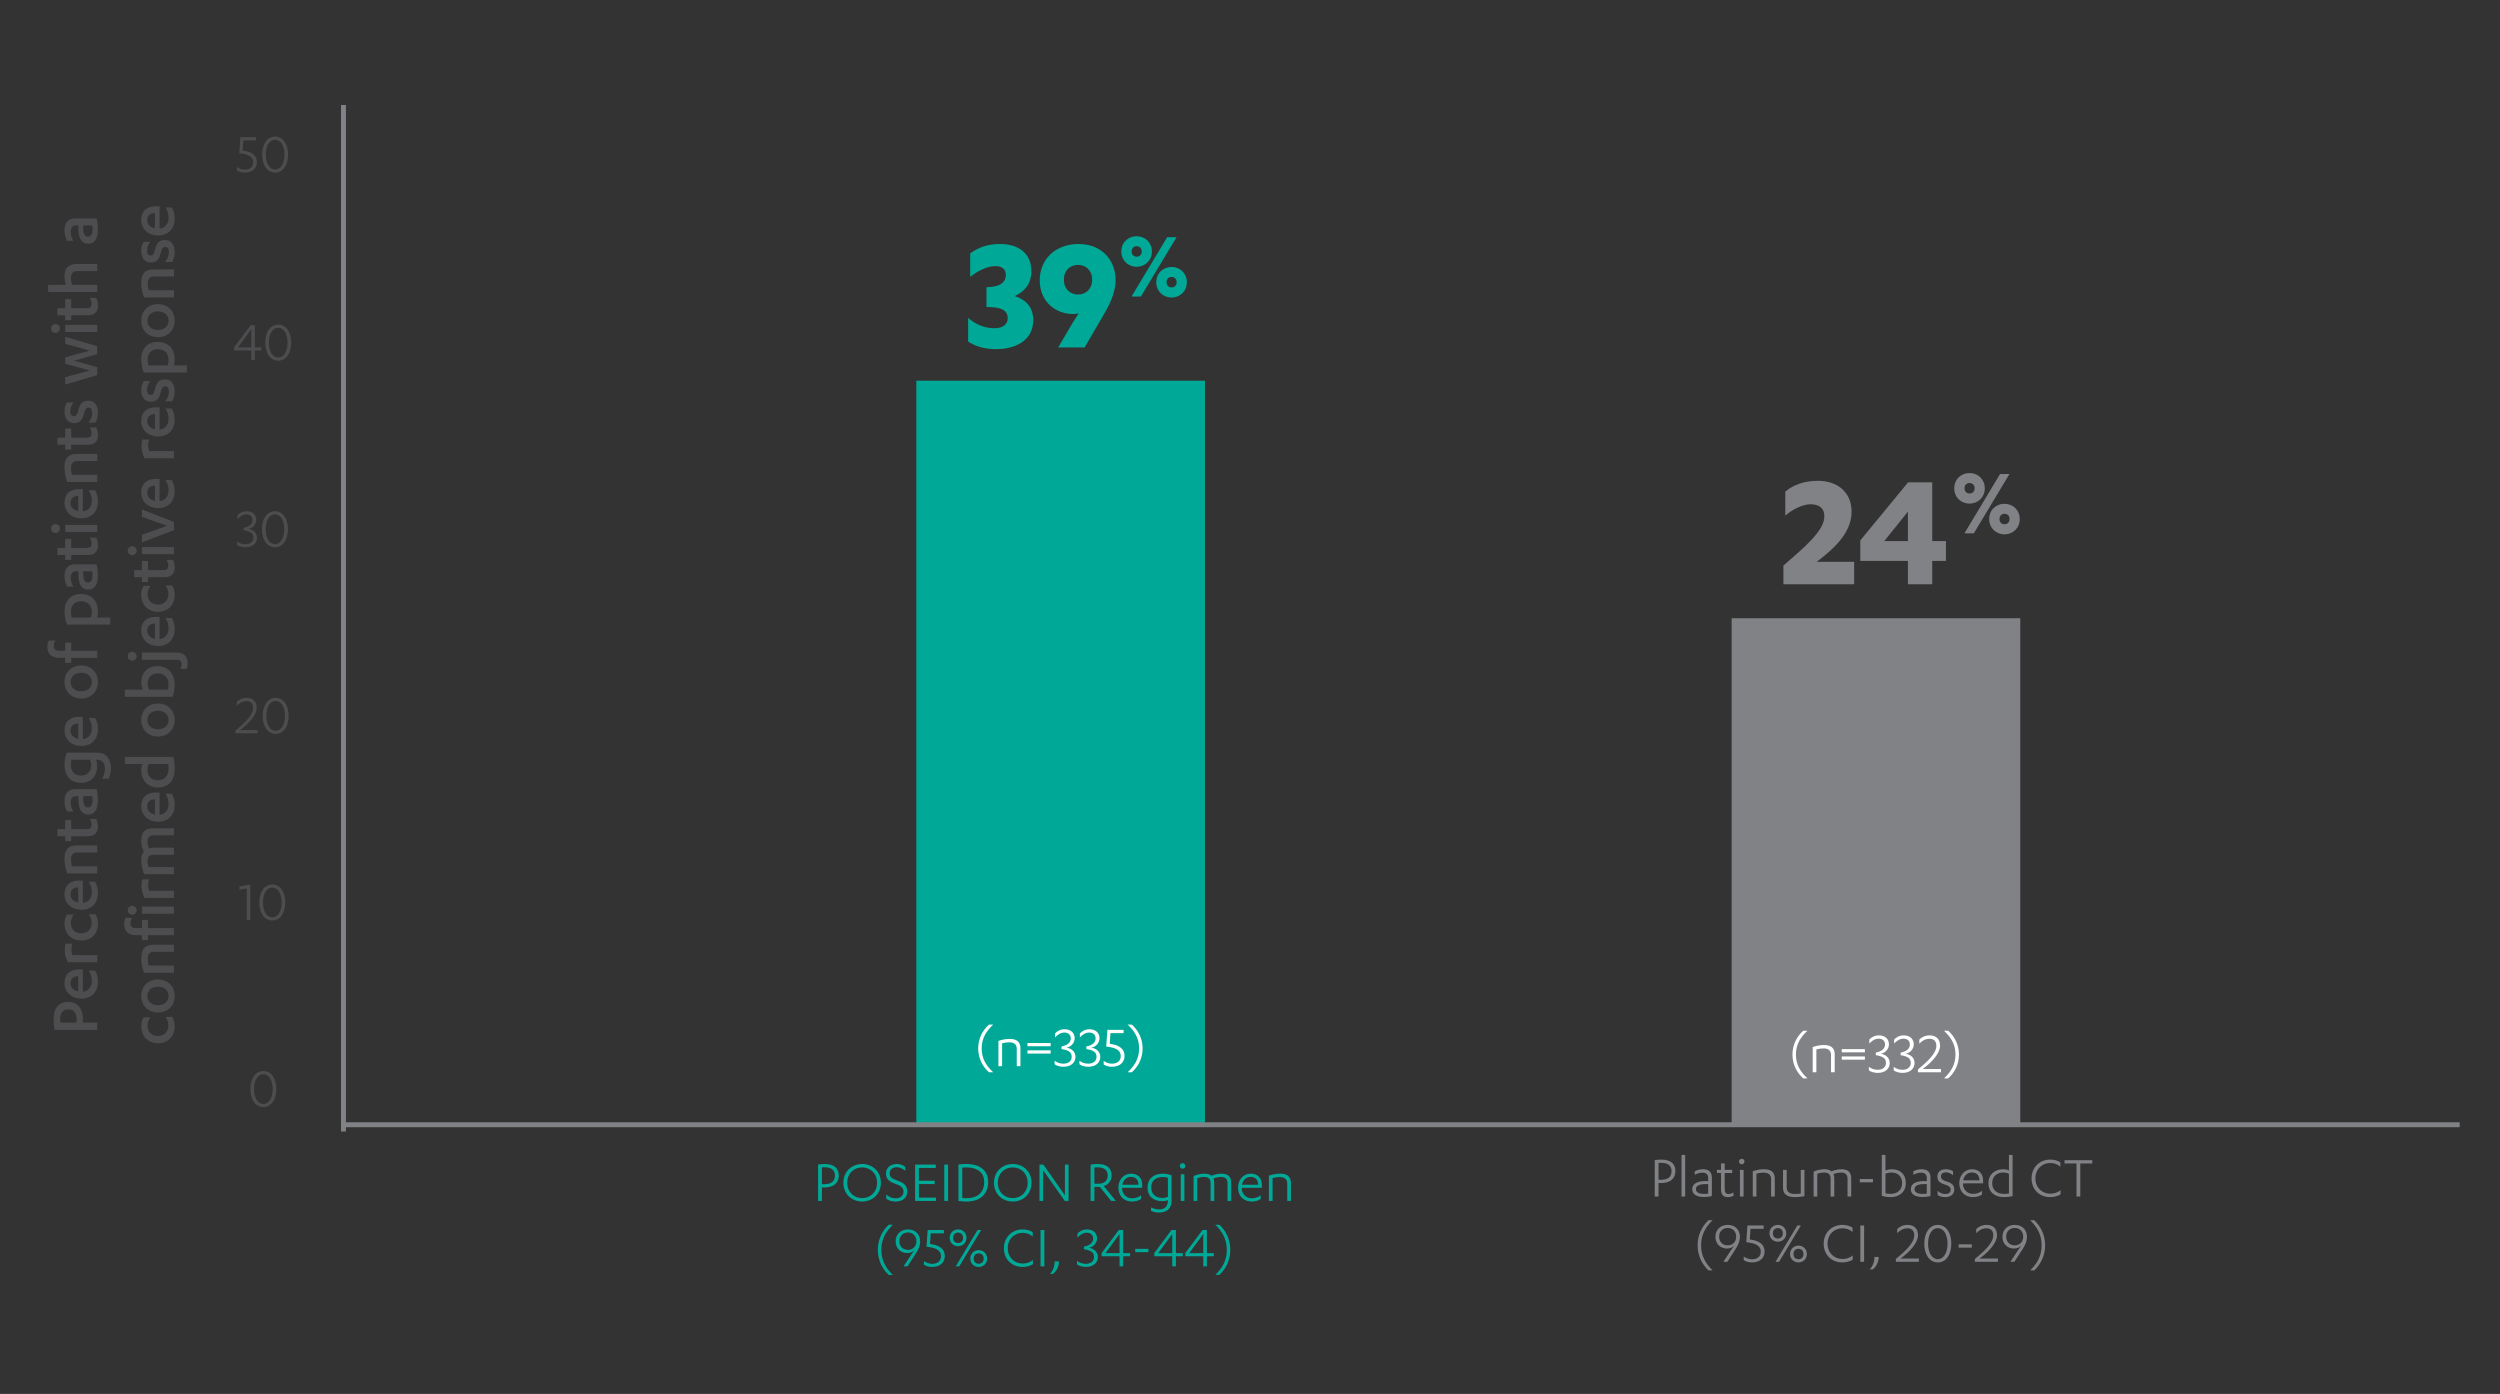 <?xml version="1.0" encoding="utf-8"?>
<!-- Generator: Adobe Illustrator 26.3.1, SVG Export Plug-In . SVG Version: 6.00 Build 0)  -->
<svg version="1.1" id="Layer_1" xmlns="http://www.w3.org/2000/svg" xmlns:xlink="http://www.w3.org/1999/xlink" x="0px" y="0px"
	 width="553.975px" height="308.886px" viewBox="0 0 553.975 308.886" style="enable-background:new 0 0 553.975 308.886;"
	 xml:space="preserve">
<rect x="0" y="0" width="553.975" height="308.886" fill="#333333" stroke="none"/>
<style type="text/css">
	.st0{fill:#4D4D4F;}
	.st1{fill:#808285;}
	.st2{fill:#00A997;}
	.st3{fill:none;stroke:#939598;stroke-width:1.092;stroke-miterlimit:10;}
	.st4{fill:#FFFFFF;}
	.st5{fill:none;stroke:#939598;stroke-width:1.135;stroke-miterlimit:10;}
	.st6{fill:#A7A9AC;}
</style>
<g>
	<g>
		<g>
			<path class="st0" d="M21.546,226.594v1.632h-9.476c-0.097-0.608-0.192-1.553-0.192-2.337c0-2.497,1.152-3.874,3.233-3.874
				c2.241,0,3.266,1.649,3.266,3.857c0,0.224-0.017,0.512-0.032,0.721H21.546z M16.952,226.594c0.016-0.145,0.032-0.4,0.032-0.608
				c0-1.521-0.593-2.321-1.873-2.321c-1.12,0-1.793,0.752-1.793,2.241c0,0.192,0.017,0.48,0.048,0.688H16.952z"/>
		</g>
		<g>
			<path class="st0" d="M18.361,219.744h0.032c1.265-0.096,1.953-1.185,1.953-2.289c0-0.977-0.225-1.681-0.688-2.385h1.393
				c0.448,0.64,0.656,1.584,0.656,2.497c0,2.209-1.408,3.714-3.649,3.714c-2.257,0-3.762-1.473-3.762-3.426
				c0-2.064,1.328-3.041,3.266-3.041h0.8V219.744z M17.336,216.303c-1.104,0.032-1.713,0.576-1.713,1.601
				c0,0.912,0.641,1.584,1.713,1.792V216.303z"/>
		</g>
		<g>
			<path class="st0" d="M21.546,211.65v1.584h-6.499c-0.432-0.769-0.704-1.761-0.704-2.769c0-0.496,0.048-0.88,0.177-1.361h1.536
				c-0.176,0.448-0.224,0.944-0.224,1.361c0,0.48,0.096,0.864,0.224,1.185H21.546z"/>
		</g>
		<g>
			<path class="st0" d="M16.36,202.666c-0.464,0.592-0.656,1.217-0.656,1.873c0,1.28,0.816,2.273,2.306,2.273
				c1.408,0,2.305-0.96,2.305-2.337c0-0.704-0.225-1.312-0.641-1.889h1.505c0.368,0.656,0.528,1.345,0.528,2.097
				c0,2.161-1.425,3.729-3.697,3.729c-2.289,0-3.714-1.649-3.714-3.729c0-0.785,0.176-1.393,0.528-2.017H16.36z"/>
		</g>
		<g>
			<path class="st0" d="M18.361,200.058h0.032c1.265-0.096,1.953-1.185,1.953-2.289c0-0.977-0.225-1.681-0.688-2.385h1.393
				c0.448,0.64,0.656,1.584,0.656,2.497c0,2.209-1.408,3.714-3.649,3.714c-2.257,0-3.762-1.473-3.762-3.426
				c0-2.064,1.328-3.041,3.266-3.041h0.8V200.058z M17.336,196.617c-1.104,0.032-1.713,0.576-1.713,1.601
				c0,0.912,0.641,1.584,1.713,1.792V196.617z"/>
		</g>
		<g>
			<path class="st0" d="M14.904,193.549c-0.384-0.993-0.608-2.209-0.608-3.25c0-1.809,0.688-2.961,2.689-2.961h4.562v1.568h-4.418
				c-1.024,0-1.393,0.641-1.393,1.521c0,0.56,0.08,1.12,0.208,1.537h5.603v1.584H14.904z"/>
		</g>
		<g>
			<path class="st0" d="M14.455,186.375v-1.073h-1.729v-1.568h1.729v-2.017h1.328v2.017h3.378c0.848,0,1.137-0.368,1.137-0.977
				c0-0.464-0.145-0.864-0.4-1.296h1.425c0.239,0.464,0.384,1.041,0.384,1.713c0,1.152-0.576,2.128-2.193,2.128h-3.729v1.073H14.455
				z"/>
		</g>
		<g>
			<path class="st0" d="M16.792,176.423c-0.769,0-1.12,0.576-1.12,1.36c0,0.816,0.239,1.457,0.576,2.049h-1.377
				c-0.352-0.624-0.576-1.424-0.576-2.305c0-1.553,0.641-2.657,2.417-2.657h4.689c0.177,0.672,0.289,1.633,0.289,2.433
				c0,1.84-0.561,3.185-2.161,3.185c-1.44,0-2.146-1.232-2.146-3.281v-0.784H16.792z M18.441,176.423v0.672
				c0,1.104,0.32,1.825,1.041,1.825c0.736,0,1.024-0.672,1.024-1.633c0-0.24-0.032-0.576-0.08-0.864H18.441z"/>
		</g>
		<g>
			<path class="st0" d="M21.258,168.346c0.144,0.24,0.272,0.816,0.272,1.36c0,2.209-1.232,3.762-3.586,3.762
				c-2.272,0-3.649-1.553-3.649-4.018c0-0.977,0.225-1.969,0.513-2.673h6.706c2.321,0,3.073,1.825,3.073,3.441
				c0,0.864-0.191,1.681-0.496,2.337h-1.456c0.416-0.768,0.624-1.504,0.624-2.337c0-1.008-0.513-1.873-1.841-1.873H21.258z
				 M15.864,168.346c-0.111,0.304-0.176,0.688-0.176,1.104c0,1.504,0.801,2.417,2.257,2.417c1.393,0,2.257-0.896,2.257-2.289
				c0-0.496-0.096-0.849-0.24-1.232H15.864z"/>
		</g>
		<g>
			<path class="st0" d="M18.361,163.759h0.032c1.265-0.096,1.953-1.185,1.953-2.289c0-0.977-0.225-1.681-0.688-2.385h1.393
				c0.448,0.64,0.656,1.584,0.656,2.497c0,2.209-1.408,3.714-3.649,3.714c-2.257,0-3.762-1.473-3.762-3.426
				c0-2.064,1.328-3.041,3.266-3.041h0.8V163.759z M17.336,160.317c-1.104,0.032-1.713,0.576-1.713,1.601
				c0,0.912,0.641,1.584,1.713,1.792V160.317z"/>
		</g>
		<g>
			<path class="st0" d="M14.295,151.134c0-2.129,1.505-3.666,3.714-3.666c2.192,0,3.697,1.537,3.697,3.666
				c0,2.113-1.505,3.649-3.697,3.649C15.8,154.784,14.295,153.247,14.295,151.134z M15.656,151.134c0,1.184,0.913,2.049,2.354,2.049
				c1.424,0,2.337-0.865,2.337-2.049c0-1.217-0.913-2.065-2.337-2.065C16.569,149.069,15.656,149.917,15.656,151.134z"/>
		</g>
		<g>
			<path class="st0" d="M21.546,144.209v1.568h-5.763v1.104h-1.328v-1.104h-1.328c-1.761,0-2.626-0.96-2.626-2.449
				c0-0.561,0.112-0.993,0.353-1.393h1.457c-0.257,0.384-0.4,0.736-0.4,1.216c0,0.672,0.336,1.057,1.2,1.057h1.345V142.4h1.328
				v1.809H21.546z"/>
		</g>
		<g>
			<path class="st0" d="M14.856,138.401c-0.305-0.72-0.561-1.792-0.561-2.865c0-2.369,1.312-3.906,3.617-3.906
				c2.401,0,3.794,1.504,3.794,3.906c0,0.512-0.08,1.008-0.192,1.296h2.913v1.568H14.856z M20.138,136.833
				c0.128-0.336,0.208-0.752,0.208-1.201c0-1.408-0.801-2.401-2.386-2.401c-1.408,0-2.24,0.896-2.24,2.321
				c0,0.448,0.063,0.944,0.176,1.281H20.138z"/>
		</g>
		<g>
			<path class="st0" d="M16.792,126.586c-0.769,0-1.12,0.576-1.12,1.36c0,0.816,0.239,1.457,0.576,2.049h-1.377
				c-0.352-0.624-0.576-1.424-0.576-2.305c0-1.553,0.641-2.657,2.417-2.657h4.689c0.177,0.672,0.289,1.633,0.289,2.433
				c0,1.84-0.561,3.185-2.161,3.185c-1.44,0-2.146-1.232-2.146-3.281v-0.784H16.792z M18.441,126.586v0.672
				c0,1.104,0.32,1.825,1.041,1.825c0.736,0,1.024-0.672,1.024-1.633c0-0.24-0.032-0.576-0.08-0.864H18.441z"/>
		</g>
		<g>
			<path class="st0" d="M14.455,124.062v-1.073h-1.729v-1.568h1.729v-2.017h1.328v2.017h3.378c0.848,0,1.137-0.368,1.137-0.977
				c0-0.464-0.145-0.864-0.4-1.296h1.425c0.239,0.464,0.384,1.041,0.384,1.712c0,1.153-0.576,2.129-2.193,2.129h-3.729v1.073H14.455
				z"/>
		</g>
		<g>
			<path class="st0" d="M12.279,118.106c-0.544,0-0.977-0.464-0.977-0.992c0-0.528,0.433-0.993,0.977-0.993
				c0.561,0,1.008,0.464,1.008,0.993C13.286,117.642,12.839,118.106,12.279,118.106z M21.546,116.314v1.584h-7.091v-1.584H21.546z"
				/>
		</g>
		<g>
			<path class="st0" d="M18.361,113.313h0.032c1.265-0.096,1.953-1.185,1.953-2.289c0-0.977-0.225-1.681-0.688-2.385h1.393
				c0.448,0.64,0.656,1.584,0.656,2.497c0,2.209-1.408,3.714-3.649,3.714c-2.257,0-3.762-1.473-3.762-3.426
				c0-2.064,1.328-3.041,3.266-3.041h0.8V113.313z M17.336,109.871c-1.104,0.032-1.713,0.576-1.713,1.601
				c0,0.912,0.641,1.584,1.713,1.792V109.871z"/>
		</g>
		<g>
			<path class="st0" d="M14.904,106.803c-0.384-0.993-0.608-2.209-0.608-3.25c0-1.809,0.688-2.961,2.689-2.961h4.562v1.568h-4.418
				c-1.024,0-1.393,0.641-1.393,1.521c0,0.56,0.08,1.12,0.208,1.537h5.603v1.584H14.904z"/>
		</g>
		<g>
			<path class="st0" d="M14.455,99.629v-1.073h-1.729v-1.568h1.729v-2.017h1.328v2.017h3.378c0.848,0,1.137-0.368,1.137-0.977
				c0-0.464-0.145-0.864-0.4-1.296h1.425c0.239,0.464,0.384,1.041,0.384,1.713c0,1.152-0.576,2.128-2.193,2.128h-3.729v1.073H14.455
				z"/>
		</g>
		<g>
			<path class="st0" d="M19.625,93.654c0.496-0.656,0.801-1.44,0.801-2.161c0-0.704-0.24-1.168-0.801-1.168
				c-0.576,0-0.784,0.416-1.024,1.329c-0.336,1.473-0.929,2.097-2.161,2.097c-1.44,0-2.145-1.088-2.145-2.529
				c0-0.8,0.176-1.441,0.544-2.033h1.457c-0.448,0.624-0.721,1.232-0.721,1.984c0,0.688,0.336,1.057,0.801,1.057
				c0.464,0,0.704-0.304,0.928-1.121c0.353-1.617,0.961-2.321,2.241-2.321c1.489,0,2.161,1.136,2.161,2.673
				c0,0.833-0.225,1.665-0.576,2.193H19.625z"/>
		</g>
		<g>
			<path class="st0" d="M19.898,77.684l-5.442-1.489v-1.568l7.091,2.081v1.777l-5.138,1.44l5.138,1.441v1.761l-7.091,2.081v-1.633
				l5.442-1.472l-5.442-1.489v-1.425L19.898,77.684z"/>
		</g>
		<g>
			<path class="st0" d="M12.279,73.783c-0.544,0-0.977-0.464-0.977-0.992c0-0.528,0.433-0.993,0.977-0.993
				c0.561,0,1.008,0.464,1.008,0.993C13.286,73.319,12.839,73.783,12.279,73.783z M21.546,71.991v1.584h-7.091v-1.584H21.546z"/>
		</g>
		<g>
			<path class="st0" d="M14.455,70.937v-1.073h-1.729v-1.568h1.729v-2.017h1.328v2.017h3.378c0.848,0,1.137-0.368,1.137-0.977
				c0-0.464-0.145-0.864-0.4-1.296h1.425c0.239,0.464,0.384,1.041,0.384,1.713c0,1.152-0.576,2.128-2.193,2.128h-3.729v1.073H14.455
				z"/>
		</g>
		<g>
			<path class="st0" d="M10.661,64.705V63.12h3.97c-0.16-0.4-0.336-1.104-0.336-1.857c0-1.601,0.704-2.769,2.689-2.769h4.562v1.568
				h-4.418c-1.024,0-1.393,0.641-1.393,1.521c0,0.56,0.097,1.12,0.24,1.537h5.57v1.584H10.661z"/>
		</g>
		<g>
			<path class="st0" d="M16.792,49.952c-0.769,0-1.12,0.576-1.12,1.36c0,0.816,0.239,1.457,0.576,2.049h-1.377
				c-0.352-0.624-0.576-1.424-0.576-2.305c0-1.553,0.641-2.657,2.417-2.657h4.689c0.177,0.672,0.289,1.633,0.289,2.433
				c0,1.84-0.561,3.185-2.161,3.185c-1.44,0-2.146-1.232-2.146-3.281v-0.784H16.792z M18.441,49.952v0.672
				c0,1.104,0.32,1.825,1.041,1.825c0.736,0,1.024-0.672,1.024-1.633c0-0.24-0.032-0.576-0.08-0.864H18.441z"/>
		</g>
		<g>
			<path class="st0" d="M33.36,225.425c-0.464,0.592-0.656,1.217-0.656,1.873c0,1.28,0.816,2.273,2.306,2.273
				c1.408,0,2.305-0.96,2.305-2.337c0-0.704-0.225-1.312-0.641-1.889h1.505c0.368,0.656,0.528,1.345,0.528,2.097
				c0,2.161-1.425,3.729-3.697,3.729c-2.289,0-3.714-1.649-3.714-3.729c0-0.785,0.176-1.393,0.528-2.017H33.36z"/>
		</g>
		<g>
			<path class="st0" d="M31.295,220.704c0-2.129,1.505-3.666,3.714-3.666c2.192,0,3.697,1.537,3.697,3.666
				c0,2.113-1.505,3.649-3.697,3.649C32.8,224.354,31.295,222.817,31.295,220.704z M32.656,220.704c0,1.184,0.913,2.049,2.354,2.049
				c1.424,0,2.337-0.865,2.337-2.049c0-1.217-0.913-2.065-2.337-2.065C33.569,218.639,32.656,219.488,32.656,220.704z"/>
		</g>
		<g>
			<path class="st0" d="M31.904,215.553c-0.384-0.993-0.608-2.209-0.608-3.25c0-1.809,0.688-2.961,2.689-2.961h4.562v1.568h-4.418
				c-1.024,0-1.393,0.641-1.393,1.521c0,0.56,0.08,1.12,0.208,1.537h5.603v1.584H31.904z"/>
		</g>
		<g>
			<path class="st0" d="M38.546,205.658v1.568h-5.763v1.104h-1.328v-1.104h-1.328c-1.761,0-2.626-0.96-2.626-2.449
				c0-0.561,0.112-0.993,0.353-1.393h1.457c-0.257,0.384-0.4,0.736-0.4,1.216c0,0.672,0.336,1.057,1.2,1.057h1.345v-1.809h1.328
				v1.809H38.546z"/>
		</g>
		<g>
			<path class="st0" d="M29.279,202.689c-0.544,0-0.977-0.464-0.977-0.992c0-0.528,0.433-0.993,0.977-0.993
				c0.561,0,1.008,0.464,1.008,0.993C30.286,202.225,29.839,202.689,29.279,202.689z M38.546,200.897v1.584h-7.091v-1.584H38.546z"
				/>
		</g>
		<g>
			<path class="st0" d="M38.546,197.393v1.584h-6.499c-0.432-0.769-0.704-1.761-0.704-2.769c0-0.497,0.048-0.88,0.177-1.361h1.536
				c-0.176,0.448-0.224,0.944-0.224,1.361c0,0.48,0.096,0.864,0.224,1.185H38.546z"/>
		</g>
		<g>
			<path class="st0" d="M34,185.104c-0.944,0-1.312,0.544-1.312,1.296c0,0.624,0.16,1.249,0.32,1.601
				c0.224-0.096,0.512-0.16,0.896-0.16h4.642v1.569H34c-0.944,0-1.312,0.528-1.312,1.296c0,0.576,0.112,1.024,0.24,1.425h5.618
				v1.584h-6.627c-0.368-0.977-0.624-2.065-0.624-3.073c0-0.833,0.208-1.489,0.561-1.921c-0.305-0.72-0.561-1.521-0.561-2.481
				c0-1.697,0.688-2.705,2.657-2.705h4.594v1.569H34z"/>
		</g>
		<g>
			<path class="st0" d="M35.361,180.542h0.032c1.265-0.096,1.953-1.185,1.953-2.289c0-0.977-0.225-1.681-0.688-2.385h1.393
				c0.448,0.64,0.656,1.584,0.656,2.497c0,2.209-1.408,3.714-3.649,3.714c-2.257,0-3.762-1.473-3.762-3.426
				c0-2.064,1.328-3.041,3.266-3.041h0.8V180.542z M34.336,177.101c-1.104,0.032-1.713,0.576-1.713,1.601
				c0,0.912,0.641,1.584,1.713,1.792V177.101z"/>
		</g>
		<g>
			<path class="st0" d="M38.402,167.73c0.209,0.816,0.305,1.793,0.305,2.673c0,2.465-1.312,4.098-3.697,4.098
				c-2.289,0-3.714-1.617-3.714-3.793c0-0.513,0.096-1.073,0.272-1.409h-3.906v-1.569H38.402z M32.96,169.299
				c-0.177,0.32-0.272,0.768-0.272,1.312c0,1.329,0.832,2.289,2.289,2.289c1.521,0,2.369-0.993,2.369-2.529
				c0-0.32-0.017-0.72-0.064-1.072H32.96z"/>
		</g>
		<g>
			<path class="st0" d="M31.295,159.556c0-2.129,1.505-3.666,3.714-3.666c2.192,0,3.697,1.537,3.697,3.666
				c0,2.113-1.505,3.649-3.697,3.649C32.8,163.205,31.295,161.669,31.295,159.556z M32.656,159.556c0,1.184,0.913,2.049,2.354,2.049
				c1.424,0,2.337-0.865,2.337-2.049c0-1.217-0.913-2.065-2.337-2.065C33.569,157.491,32.656,158.339,32.656,159.556z"/>
		</g>
		<g>
			<path class="st0" d="M27.661,154.401v-1.584h3.986c-0.177-0.336-0.353-0.993-0.353-1.617c0-2.049,1.312-3.585,3.586-3.585
				c2.288,0,3.825,1.521,3.825,4.146c0,1.024-0.208,1.921-0.464,2.641H27.661z M37.201,152.816c0.097-0.304,0.145-0.705,0.145-1.104
				c0-1.457-0.801-2.497-2.434-2.497c-1.376,0-2.192,0.976-2.192,2.177c0,0.624,0.16,1.104,0.336,1.425H37.201z"/>
		</g>
		<g>
			<path class="st0" d="M29.279,146.407c-0.544,0-0.977-0.464-0.977-0.992c0-0.528,0.433-0.993,0.977-0.993
				c0.561,0,1.008,0.464,1.008,0.993C30.286,145.943,29.839,146.407,29.279,146.407z M31.455,146.199v-1.584h7.827
				c1.536,0,2.305,0.912,2.305,2.401c0,0.448-0.096,0.896-0.224,1.216h-1.36c0.144-0.304,0.239-0.704,0.239-1.041
				c0-0.624-0.256-0.992-1.168-0.992H31.455z"/>
		</g>
		<g>
			<path class="st0" d="M35.361,141.614h0.032c1.265-0.096,1.953-1.185,1.953-2.289c0-0.977-0.225-1.681-0.688-2.385h1.393
				c0.448,0.64,0.656,1.584,0.656,2.497c0,2.209-1.408,3.714-3.649,3.714c-2.257,0-3.762-1.473-3.762-3.426
				c0-2.064,1.328-3.041,3.266-3.041h0.8V141.614z M34.336,138.172c-1.104,0.032-1.713,0.576-1.713,1.601
				c0,0.912,0.641,1.584,1.713,1.792V138.172z"/>
		</g>
		<g>
			<path class="st0" d="M33.36,129.826c-0.464,0.592-0.656,1.217-0.656,1.873c0,1.28,0.816,2.273,2.306,2.273
				c1.408,0,2.305-0.96,2.305-2.337c0-0.704-0.225-1.312-0.641-1.889h1.505c0.368,0.656,0.528,1.345,0.528,2.097
				c0,2.161-1.425,3.729-3.697,3.729c-2.289,0-3.714-1.649-3.714-3.729c0-0.785,0.176-1.393,0.528-2.017H33.36z"/>
		</g>
		<g>
			<path class="st0" d="M31.455,128.973v-1.073h-1.729v-1.568h1.729v-2.017h1.328v2.017h3.378c0.848,0,1.137-0.368,1.137-0.977
				c0-0.464-0.145-0.864-0.4-1.296h1.425c0.239,0.464,0.384,1.041,0.384,1.713c0,1.152-0.576,2.128-2.193,2.128h-3.729v1.073H31.455
				z"/>
		</g>
		<g>
			<path class="st0" d="M29.279,123.018c-0.544,0-0.977-0.464-0.977-0.992c0-0.528,0.433-0.993,0.977-0.993
				c0.561,0,1.008,0.464,1.008,0.993C30.286,122.554,29.839,123.018,29.279,123.018z M38.546,121.225v1.584h-7.091v-1.584H38.546z"
				/>
		</g>
		<g>
			<path class="st0" d="M38.546,117.458l-7.091,2.737v-1.681l5.554-2.001l-5.554-1.984v-1.633l7.091,2.753V117.458z"/>
		</g>
		<g>
			<path class="st0" d="M35.361,111.045h0.032c1.265-0.096,1.953-1.185,1.953-2.289c0-0.977-0.225-1.681-0.688-2.385h1.393
				c0.448,0.64,0.656,1.584,0.656,2.497c0,2.209-1.408,3.714-3.649,3.714c-2.257,0-3.762-1.473-3.762-3.426
				c0-2.064,1.328-3.041,3.266-3.041h0.8V111.045z M34.336,107.604c-1.104,0.032-1.713,0.576-1.713,1.601
				c0,0.912,0.641,1.584,1.713,1.792V107.604z"/>
		</g>
		<g>
			<path class="st0" d="M38.546,99.957v1.584h-6.499c-0.432-0.769-0.704-1.761-0.704-2.769c0-0.497,0.048-0.88,0.177-1.361h1.536
				c-0.176,0.448-0.224,0.944-0.224,1.361c0,0.48,0.096,0.864,0.224,1.185H38.546z"/>
		</g>
		<g>
			<path class="st0" d="M35.361,95.183h0.032c1.265-0.096,1.953-1.185,1.953-2.289c0-0.977-0.225-1.681-0.688-2.385h1.393
				c0.448,0.64,0.656,1.584,0.656,2.497c0,2.209-1.408,3.714-3.649,3.714c-2.257,0-3.762-1.473-3.762-3.426
				c0-2.064,1.328-3.041,3.266-3.041h0.8V95.183z M34.336,91.742c-1.104,0.032-1.713,0.576-1.713,1.601
				c0,0.912,0.641,1.584,1.713,1.792V91.742z"/>
		</g>
		<g>
			<path class="st0" d="M36.625,88.928c0.496-0.656,0.801-1.44,0.801-2.161c0-0.704-0.24-1.168-0.801-1.168
				c-0.576,0-0.784,0.416-1.024,1.329c-0.336,1.473-0.929,2.097-2.161,2.097c-1.44,0-2.145-1.088-2.145-2.529
				c0-0.8,0.176-1.441,0.544-2.033h1.457c-0.448,0.624-0.721,1.232-0.721,1.984c0,0.688,0.336,1.057,0.801,1.057
				c0.464,0,0.704-0.304,0.928-1.121c0.353-1.617,0.961-2.321,2.241-2.321c1.489,0,2.161,1.136,2.161,2.673
				c0,0.833-0.225,1.665-0.576,2.193H36.625z"/>
		</g>
		<g>
			<path class="st0" d="M31.856,82.539c-0.305-0.72-0.561-1.792-0.561-2.865c0-2.369,1.312-3.906,3.617-3.906
				c2.401,0,3.794,1.504,3.794,3.906c0,0.512-0.08,1.008-0.192,1.296h2.913v1.568H31.856z M37.138,80.971
				c0.128-0.336,0.208-0.752,0.208-1.201c0-1.408-0.801-2.401-2.386-2.401c-1.408,0-2.24,0.896-2.24,2.321
				c0,0.448,0.063,0.944,0.176,1.281H37.138z"/>
		</g>
		<g>
			<path class="st0" d="M31.295,71.065c0-2.129,1.505-3.666,3.714-3.666c2.192,0,3.697,1.537,3.697,3.666
				c0,2.113-1.505,3.649-3.697,3.649C32.8,74.714,31.295,73.178,31.295,71.065z M32.656,71.065c0,1.184,0.913,2.049,2.354,2.049
				c1.424,0,2.337-0.865,2.337-2.049c0-1.217-0.913-2.065-2.337-2.065C33.569,69,32.656,69.848,32.656,71.065z"/>
		</g>
		<g>
			<path class="st0" d="M31.904,65.909c-0.384-0.993-0.608-2.209-0.608-3.25c0-1.809,0.688-2.961,2.689-2.961h4.562v1.568h-4.418
				c-1.024,0-1.393,0.641-1.393,1.521c0,0.56,0.08,1.12,0.208,1.537h5.603v1.584H31.904z"/>
		</g>
		<g>
			<path class="st0" d="M36.625,58.05c0.496-0.656,0.801-1.44,0.801-2.161c0-0.704-0.24-1.168-0.801-1.168
				c-0.576,0-0.784,0.416-1.024,1.329c-0.336,1.473-0.929,2.097-2.161,2.097c-1.44,0-2.145-1.088-2.145-2.529
				c0-0.8,0.176-1.441,0.544-2.033h1.457c-0.448,0.624-0.721,1.232-0.721,1.984c0,0.688,0.336,1.057,0.801,1.057
				c0.464,0,0.704-0.304,0.928-1.121c0.353-1.617,0.961-2.321,2.241-2.321c1.489,0,2.161,1.136,2.161,2.673
				c0,0.833-0.225,1.665-0.576,2.193H36.625z"/>
		</g>
		<g>
			<path class="st0" d="M35.361,50.64h0.032c1.265-0.096,1.953-1.185,1.953-2.289c0-0.977-0.225-1.681-0.688-2.385h1.393
				c0.448,0.64,0.656,1.584,0.656,2.497c0,2.209-1.408,3.714-3.649,3.714c-2.257,0-3.762-1.473-3.762-3.426
				c0-2.064,1.328-3.041,3.266-3.041h0.8V50.64z M34.336,47.199c-1.104,0.032-1.713,0.576-1.713,1.601
				c0,0.912,0.641,1.584,1.713,1.792V47.199z"/>
		</g>
	</g>
	<g>
		<g>
			<path class="st1" d="M367.514,265.135h-0.841v-8.062c0.366-0.054,0.949-0.122,1.423-0.122c2.223,0,3.157,1.03,3.157,2.547
				c0,1.721-1.206,2.656-3.225,2.656c-0.149,0-0.339-0.014-0.515-0.027V265.135z M367.514,261.422
				c0.148,0.014,0.298,0.014,0.434,0.014c1.666,0,2.452-0.637,2.452-1.938c0-1.043-0.609-1.829-2.344-1.829
				c-0.163,0-0.353,0.014-0.542,0.027V261.422z"/>
		</g>
		<g>
			<path class="st1" d="M373.421,265.135h-0.812v-9.214h0.812V265.135z"/>
		</g>
		<g>
			<path class="st1" d="M378.516,261.002c0-0.759-0.487-1.151-1.246-1.151c-0.678,0-1.192,0.189-1.734,0.474v-0.772
				c0.501-0.271,1.138-0.46,1.829-0.46c1.192,0,1.965,0.528,1.965,1.856v4.079c-0.542,0.149-1.179,0.217-1.681,0.217
				c-1.599,0-2.669-0.501-2.669-1.748c0-1.165,1.07-1.775,2.873-1.775h0.663V261.002z M378.516,262.384h-0.609
				c-1.22,0-2.114,0.325-2.114,1.111c0,0.786,0.813,1.07,1.897,1.07c0.244,0,0.542-0.027,0.826-0.081V262.384z"/>
		</g>
		<g>
			<path class="st1" d="M380.454,259.227h0.908v-1.436h0.812v1.436h1.667v0.691h-1.667v3.604c0,0.759,0.299,1.057,0.854,1.057
				c0.38,0,0.691-0.122,1.098-0.325v0.718c-0.352,0.176-0.759,0.298-1.273,0.298c-0.854,0-1.49-0.447-1.49-1.667v-3.686h-0.908
				V259.227z"/>
		</g>
		<g>
			<path class="st1" d="M385.347,257.384c0-0.339,0.284-0.61,0.609-0.61c0.339,0,0.609,0.271,0.609,0.61
				c0,0.325-0.271,0.61-0.609,0.61C385.631,257.994,385.347,257.709,385.347,257.384z M386.363,265.135h-0.812v-5.908h0.812V265.135
				z"/>
		</g>
		<g>
			<path class="st1" d="M388.396,259.538c0.785-0.285,1.68-0.447,2.479-0.447c1.49,0,2.398,0.583,2.398,2.06v3.983h-0.813v-3.821
				c0-1.206-0.854-1.463-1.653-1.463c-0.623,0-1.179,0.108-1.599,0.217v5.067h-0.812V259.538z"/>
		</g>
		<g>
			<path class="st1" d="M399.845,265.067c-0.718,0.136-1.449,0.204-2.06,0.204c-1.707,0-2.683-0.583-2.683-2.06v-3.984h0.812v3.943
				c0,1.111,0.881,1.396,1.816,1.396c0.406,0,0.867-0.027,1.301-0.081v-5.257h0.812V265.067z"/>
		</g>
		<g>
			<path class="st1" d="M406.457,261.138v3.997h-0.812v-3.957c0-1.098-0.718-1.355-1.396-1.355c-0.664,0-1.192,0.136-1.559,0.271
				v5.041h-0.812v-5.528c0.771-0.312,1.585-0.515,2.371-0.515c0.69,0,1.219,0.149,1.585,0.46c0.705-0.271,1.464-0.46,2.182-0.46
				c1.423,0,2.195,0.583,2.195,2.06v3.983h-0.813v-3.957c0-1.098-0.745-1.355-1.382-1.355c-0.704,0-1.382,0.176-1.734,0.339
				C406.39,260.419,406.457,260.744,406.457,261.138z"/>
		</g>
		<g>
			<path class="st1" d="M412.109,261.26h2.913v0.731h-2.913V261.26z"/>
		</g>
		<g>
			<path class="st1" d="M416.988,255.921h0.812v3.469c0.258-0.149,0.84-0.298,1.409-0.298c1.775,0,3.103,1.029,3.103,3.062
				c0,1.911-1.354,3.117-3.4,3.117c-0.623,0-1.314-0.108-1.924-0.298V255.921z M419.209,259.823c-0.609,0-1.07,0.108-1.409,0.271
				v4.322c0.339,0.095,0.731,0.136,1.111,0.136c1.571,0,2.574-0.895,2.574-2.398C421.486,260.636,420.443,259.823,419.209,259.823z"
				/>
		</g>
		<g>
			<path class="st1" d="M426.96,261.002c0-0.759-0.487-1.151-1.246-1.151c-0.678,0-1.192,0.189-1.734,0.474v-0.772
				c0.501-0.271,1.138-0.46,1.829-0.46c1.192,0,1.965,0.528,1.965,1.856v4.079c-0.542,0.149-1.179,0.217-1.681,0.217
				c-1.599,0-2.669-0.501-2.669-1.748c0-1.165,1.07-1.775,2.872-1.775h0.664V261.002z M426.96,262.384h-0.609
				c-1.22,0-2.113,0.325-2.113,1.111c0,0.786,0.812,1.07,1.896,1.07c0.244,0,0.542-0.027,0.826-0.081V262.384z"/>
		</g>
		<g>
			<path class="st1" d="M429.36,263.874c0.501,0.447,1.017,0.705,1.667,0.705c0.745,0,1.219-0.284,1.219-0.948
				c0-0.705-0.515-0.895-1.449-1.206c-1.044-0.353-1.491-0.786-1.491-1.734c0-1.043,0.786-1.599,1.856-1.599
				c0.583,0,1.152,0.122,1.612,0.447v0.881c-0.46-0.379-0.935-0.637-1.612-0.637c-0.65,0-1.07,0.352-1.07,0.908
				c0,0.542,0.325,0.827,1.233,1.111c1.029,0.312,1.721,0.704,1.721,1.775c0,1.165-0.908,1.694-2.019,1.694
				c-0.664,0-1.301-0.19-1.667-0.475V263.874z"/>
		</g>
		<g>
			<path class="st1" d="M434.97,262.222v0.027c0,1.45,1.044,2.304,2.195,2.304c0.84,0,1.423-0.217,2.019-0.664v0.813
				c-0.528,0.393-1.287,0.569-2.019,0.569c-1.707,0-3.008-1.166-3.008-3.09c0-1.775,1.219-3.089,2.805-3.089
				c1.49,0,2.479,0.894,2.479,2.574v0.556H434.97z M435.025,261.544h3.604c-0.054-1.233-0.718-1.734-1.707-1.734
				C436,259.809,435.255,260.433,435.025,261.544z"/>
		</g>
		<g>
			<path class="st1" d="M445.972,265.054c-0.637,0.149-1.301,0.217-1.924,0.217c-2.046,0-3.428-1.111-3.428-3.09
				c0-1.992,1.49-3.089,3.252-3.089c0.447,0,0.989,0.095,1.287,0.271v-3.441h0.812V265.054z M445.159,260.094
				c-0.298-0.163-0.745-0.271-1.287-0.271c-1.369,0-2.426,0.84-2.426,2.357c0,1.504,1.043,2.372,2.602,2.372
				c0.38,0,0.759-0.014,1.111-0.068V260.094z"/>
		</g>
		<g>
			<path class="st1" d="M456.554,258.536c-0.582-0.556-1.382-0.827-2.235-0.827c-1.815,0-3.292,1.328-3.292,3.401
				s1.477,3.401,3.292,3.401c0.854,0,1.694-0.258,2.276-0.8v0.962c-0.637,0.38-1.449,0.597-2.263,0.597
				c-2.438,0-4.16-1.694-4.16-4.16c0-2.479,1.843-4.16,4.16-4.16c0.813,0,1.571,0.217,2.222,0.61V258.536z"/>
		</g>
		<g>
			<path class="st1" d="M460.972,265.135h-0.84v-7.317h-2.656v-0.732h6.151v0.732h-2.655V265.135z"/>
		</g>
	</g>
	<g>
		<g>
			<path class="st1" d="M378.584,270.391h0.908c-1.409,1.382-2.548,3.035-2.548,5.555c0,2.521,1.139,4.174,2.548,5.556h-0.908
				c-1.341-1.247-2.411-3.157-2.411-5.556C376.173,273.548,377.243,271.638,378.584,270.391z"/>
		</g>
		<g>
			<path class="st1" d="M381.877,279.605l1.775-2.696l0.69-0.976c-0.42,0.501-0.975,0.731-1.666,0.731
				c-1.342,0-2.561-0.921-2.561-2.615c0-1.409,1.002-2.629,2.75-2.629c1.721,0,2.683,1.22,2.683,2.629
				c0,0.976-0.379,1.829-0.948,2.71l-1.843,2.845H381.877z M382.853,272.098c-1.098,0-1.91,0.745-1.91,1.938
				c0,1.165,0.799,1.924,1.896,1.924c1.07,0,1.884-0.759,1.884-1.924C384.723,272.844,383.897,272.098,382.853,272.098z"/>
		</g>
		<g>
			<path class="st1" d="M387.731,274.645c1.843,0.23,3.279,0.922,3.279,2.724c0,1.233-0.881,2.371-2.805,2.371
				c-0.705,0-1.355-0.203-1.815-0.515v-0.786c0.568,0.38,1.179,0.61,1.802,0.61c1.301,0,1.979-0.691,1.979-1.68
				c0-1.463-1.383-1.91-3.212-2.114l0.258-3.699h3.591v0.731h-2.913L387.731,274.645z"/>
		</g>
		<g>
			<path class="st1" d="M393.95,271.421c1.029,0,1.87,0.772,1.87,1.87c0,1.084-0.841,1.856-1.87,1.856
				c-1.017,0-1.856-0.772-1.856-1.856C392.094,272.193,392.934,271.421,393.95,271.421z M393.95,274.442
				c0.637,0,1.111-0.406,1.111-1.151c0-0.759-0.475-1.166-1.111-1.166c-0.623,0-1.098,0.407-1.098,1.166
				C392.853,274.036,393.327,274.442,393.95,274.442z M394.221,279.605h-0.785l4.837-8.048h0.786L394.221,279.605z M398.517,279.74
				c-1.017,0-1.856-0.772-1.856-1.856c0-1.098,0.84-1.87,1.856-1.87c1.029,0,1.869,0.772,1.869,1.87
				C400.386,278.968,399.546,279.74,398.517,279.74z M398.517,276.719c-0.623,0-1.098,0.407-1.098,1.166
				c0,0.745,0.475,1.152,1.098,1.152c0.637,0,1.111-0.407,1.111-1.152C399.628,277.125,399.154,276.719,398.517,276.719z"/>
		</g>
		<g>
			<path class="st1" d="M410.495,273.006c-0.583-0.556-1.383-0.827-2.236-0.827c-1.815,0-3.293,1.328-3.293,3.401
				c0,2.073,1.478,3.401,3.293,3.401c0.854,0,1.693-0.257,2.276-0.799v0.962c-0.637,0.379-1.45,0.596-2.263,0.596
				c-2.439,0-4.16-1.693-4.16-4.16c0-2.479,1.843-4.16,4.16-4.16c0.812,0,1.572,0.217,2.223,0.61V273.006z"/>
		</g>
		<g>
			<path class="st1" d="M413.071,279.605h-0.841v-8.048h0.841V279.605z"/>
		</g>
		<g>
			<path class="st1" d="M416.309,278.521c0,1.125-0.637,2.303-1.342,2.764h-0.65c0.65-0.678,1.044-1.68,1.044-2.764H416.309z"/>
		</g>
		<g>
			<path class="st1" d="M425.21,278.873v0.732h-5.108v-0.624c2.073-1.748,4.079-3.496,4.079-5.271c0-1.043-0.623-1.531-1.49-1.531
				c-1.044,0-1.748,0.542-2.29,1.084v-0.908c0.487-0.501,1.301-0.935,2.29-0.935c1.313,0,2.316,0.705,2.316,2.29
				c0,1.789-1.992,3.794-3.848,5.162H425.21z"/>
		</g>
		<g>
			<path class="st1" d="M429.398,271.421c1.843,0,2.994,1.748,2.994,4.16c0,2.412-1.151,4.16-2.994,4.16s-2.994-1.748-2.994-4.16
				C426.404,273.169,427.555,271.421,429.398,271.421z M429.398,279.022c1.301,0,2.154-1.423,2.154-3.442s-0.854-3.441-2.154-3.441
				s-2.154,1.422-2.154,3.441S428.097,279.022,429.398,279.022z"/>
		</g>
		<g>
			<path class="st1" d="M434.019,275.729h2.913v0.732h-2.913V275.729z"/>
		</g>
		<g>
			<path class="st1" d="M442.718,278.873v0.732h-5.108v-0.624c2.073-1.748,4.079-3.496,4.079-5.271c0-1.043-0.623-1.531-1.49-1.531
				c-1.044,0-1.748,0.542-2.29,1.084v-0.908c0.487-0.501,1.301-0.935,2.29-0.935c1.313,0,2.316,0.705,2.316,2.29
				c0,1.789-1.992,3.794-3.848,5.162H442.718z"/>
		</g>
		<g>
			<path class="st1" d="M445.483,279.605l1.775-2.696l0.69-0.976c-0.42,0.501-0.975,0.731-1.666,0.731
				c-1.342,0-2.561-0.921-2.561-2.615c0-1.409,1.002-2.629,2.75-2.629c1.721,0,2.683,1.22,2.683,2.629
				c0,0.976-0.379,1.829-0.948,2.71l-1.843,2.845H445.483z M446.458,272.098c-1.098,0-1.91,0.745-1.91,1.938
				c0,1.165,0.799,1.924,1.896,1.924c1.07,0,1.884-0.759,1.884-1.924C448.328,272.844,447.502,272.098,446.458,272.098z"/>
		</g>
		<g>
			<path class="st1" d="M450.767,281.502h-0.907c1.409-1.382,2.547-3.035,2.547-5.556c0-2.52-1.138-4.173-2.547-5.555h0.907
				c1.342,1.247,2.412,3.157,2.412,5.555C453.179,278.345,452.109,280.255,450.767,281.502z"/>
		</g>
	</g>
	<g>
		<g>
			<path class="st2" d="M196.931,271.394h0.908c-1.41,1.382-2.549,3.035-2.549,5.555c0,2.521,1.139,4.174,2.549,5.556h-0.908
				c-1.342-1.247-2.412-3.157-2.412-5.556C194.519,274.551,195.589,272.64,196.931,271.394z"/>
		</g>
		<g>
			<path class="st2" d="M200.224,280.608l1.775-2.696l0.691-0.976c-0.422,0.501-0.977,0.731-1.668,0.731
				c-1.342,0-2.561-0.921-2.561-2.615c0-1.409,1.002-2.629,2.75-2.629c1.721,0,2.684,1.22,2.684,2.629
				c0,0.976-0.379,1.829-0.949,2.71l-1.842,2.845H200.224z M201.199,273.101c-1.098,0-1.91,0.745-1.91,1.938
				c0,1.165,0.801,1.924,1.896,1.924c1.072,0,1.885-0.759,1.885-1.924C203.07,273.847,202.243,273.101,201.199,273.101z"/>
		</g>
		<g>
			<path class="st2" d="M206.077,275.648c1.842,0.23,3.279,0.922,3.279,2.724c0,1.233-0.881,2.371-2.805,2.371
				c-0.705,0-1.355-0.203-1.816-0.515v-0.786c0.568,0.38,1.18,0.61,1.803,0.61c1.301,0,1.979-0.691,1.979-1.68
				c0-1.463-1.383-1.91-3.213-2.114l0.258-3.699h3.592v0.731h-2.914L206.077,275.648z"/>
		</g>
		<g>
			<path class="st2" d="M212.296,272.424c1.029,0,1.871,0.772,1.871,1.87c0,1.084-0.842,1.856-1.871,1.856
				c-1.016,0-1.855-0.772-1.855-1.856C210.441,273.196,211.281,272.424,212.296,272.424z M212.296,275.445
				c0.637,0,1.111-0.406,1.111-1.151c0-0.759-0.475-1.166-1.111-1.166c-0.623,0-1.098,0.407-1.098,1.166
				C211.199,275.039,211.673,275.445,212.296,275.445z M212.568,280.608h-0.785l4.836-8.048h0.787L212.568,280.608z
				 M216.863,280.743c-1.016,0-1.855-0.772-1.855-1.856c0-1.098,0.84-1.87,1.855-1.87c1.029,0,1.871,0.772,1.871,1.87
				C218.734,279.971,217.892,280.743,216.863,280.743z M216.863,277.722c-0.623,0-1.098,0.407-1.098,1.166
				c0,0.745,0.475,1.152,1.098,1.152c0.637,0,1.111-0.407,1.111-1.152C217.974,278.128,217.499,277.722,216.863,277.722z"/>
		</g>
		<g>
			<path class="st2" d="M228.841,274.009c-0.582-0.556-1.383-0.827-2.236-0.827c-1.814,0-3.291,1.328-3.291,3.401
				c0,2.073,1.477,3.401,3.291,3.401c0.854,0,1.695-0.257,2.277-0.799v0.962c-0.637,0.379-1.449,0.596-2.264,0.596
				c-2.438,0-4.16-1.693-4.16-4.16c0-2.479,1.844-4.16,4.16-4.16c0.814,0,1.572,0.217,2.223,0.61V274.009z"/>
		</g>
		<g>
			<path class="st2" d="M231.417,280.608h-0.842v-8.048h0.842V280.608z"/>
		</g>
		<g>
			<path class="st2" d="M234.656,279.524c0,1.125-0.637,2.303-1.342,2.764h-0.65c0.65-0.678,1.043-1.68,1.043-2.764H234.656z"/>
		</g>
		<g>
			<path class="st2" d="M243.273,278.548c0,1.192-0.922,2.195-2.67,2.195c-0.732,0-1.559-0.23-1.951-0.569v-0.772
				c0.568,0.393,1.125,0.65,1.951,0.65c1.098,0,1.83-0.583,1.83-1.504c0-1.016-0.625-1.463-2.25-1.734v-0.569
				c1.383-0.298,2.047-0.881,2.047-1.83c0-0.799-0.611-1.26-1.383-1.26c-0.908,0-1.6,0.542-2.1,1.084v-0.88
				c0.379-0.474,1.191-0.935,2.1-0.935c1.518,0,2.25,0.921,2.25,1.992c0,0.989-0.773,1.938-1.844,2.087
				C242.365,276.638,243.273,277.383,243.273,278.548z"/>
		</g>
		<g>
			<path class="st2" d="M248.882,277.681h1.531v0.691h-1.531v2.236h-0.799v-2.236h-3.984v-0.691l3.809-5.122h0.975V277.681z
				 M244.966,277.681h3.117v-4.241L244.966,277.681z"/>
		</g>
		<g>
			<path class="st2" d="M251.566,276.732h2.912v0.732h-2.912V276.732z"/>
		</g>
		<g>
			<path class="st2" d="M260.564,277.681h1.531v0.691h-1.531v2.236h-0.801v-2.236h-3.982v-0.691l3.807-5.122h0.977V277.681z
				 M256.648,277.681h3.115v-4.241L256.648,277.681z"/>
		</g>
		<g>
			<path class="st2" d="M267.433,277.681h1.531v0.691h-1.531v2.236h-0.799v-2.236h-3.984v-0.691l3.809-5.122h0.975V277.681z
				 M263.517,277.681h3.117v-4.241L263.517,277.681z"/>
		</g>
		<g>
			<path class="st2" d="M270.21,282.505h-0.906c1.408-1.382,2.547-3.035,2.547-5.556c0-2.52-1.139-4.173-2.547-5.555h0.906
				c1.342,1.247,2.412,3.157,2.412,5.555C272.622,279.348,271.552,281.258,270.21,282.505z"/>
		</g>
	</g>
	<g>
		<g>
			<path class="st2" d="M182.126,266.113h-0.84v-8.062c0.365-0.054,0.949-0.122,1.422-0.122c2.223,0,3.158,1.03,3.158,2.547
				c0,1.721-1.207,2.656-3.225,2.656c-0.15,0-0.34-0.014-0.516-0.027V266.113z M182.126,262.4c0.148,0.014,0.299,0.014,0.434,0.014
				c1.666,0,2.453-0.637,2.453-1.938c0-1.043-0.609-1.829-2.344-1.829c-0.164,0-0.354,0.014-0.543,0.027V262.4z"/>
		</g>
		<g>
			<path class="st2" d="M191.042,257.929c2.318,0,4.16,1.694,4.16,4.16c0,2.466-1.842,4.16-4.16,4.16c-2.316,0-4.16-1.694-4.16-4.16
				C186.882,259.623,188.726,257.929,191.042,257.929z M191.042,258.688c-1.814,0-3.307,1.328-3.307,3.401s1.492,3.401,3.307,3.401
				c1.816,0,3.307-1.328,3.307-3.401S192.859,258.688,191.042,258.688z"/>
		</g>
		<g>
			<path class="st2" d="M196.382,264.704c0.65,0.515,1.232,0.827,2.045,0.827c0.963,0,1.789-0.42,1.789-1.477
				c0-0.962-0.719-1.328-1.68-1.68c-1.438-0.528-2.209-1.002-2.209-2.371s1.139-2.073,2.344-2.073c0.785,0,1.436,0.244,1.924,0.637
				v0.867c-0.65-0.515-1.191-0.786-1.924-0.786c-0.908,0-1.531,0.542-1.531,1.368c0,0.772,0.461,1.152,1.627,1.559
				c1.49,0.515,2.275,1.07,2.275,2.479c0,1.477-1.166,2.195-2.615,2.195c-0.867,0-1.559-0.244-2.045-0.624V264.704z"/>
		</g>
		<g>
			<path class="st2" d="M207.411,265.382v0.731h-4.635v-8.049h4.58v0.732h-3.738v2.845h3.494v0.732h-3.494v3.008H207.411z"/>
		</g>
		<g>
			<path class="st2" d="M210.081,266.113h-0.842v-8.049h0.842V266.113z"/>
		</g>
		<g>
			<path class="st2" d="M212.384,258.037c0.596-0.068,1.152-0.108,1.652-0.108c3.686,0,4.934,1.911,4.934,3.97
				c0,2.263-1.314,4.35-4.824,4.35c-0.678,0-1.193-0.055-1.762-0.122V258.037z M213.224,265.463
				c0.326,0.041,0.637,0.054,0.936,0.054c2.303,0,3.93-1.152,3.93-3.604c0-1.897-1.207-3.225-4.08-3.225
				c-0.256,0-0.5,0.014-0.785,0.041V265.463z"/>
		</g>
		<g>
			<path class="st2" d="M224.417,257.929c2.316,0,4.16,1.694,4.16,4.16c0,2.466-1.844,4.16-4.16,4.16c-2.318,0-4.16-1.694-4.16-4.16
				C220.257,259.623,222.099,257.929,224.417,257.929z M224.417,258.688c-1.816,0-3.307,1.328-3.307,3.401s1.49,3.401,3.307,3.401
				c1.814,0,3.305-1.328,3.305-3.401S226.232,258.688,224.417,258.688z"/>
		</g>
		<g>
			<path class="st2" d="M235.976,264.893v-6.829h0.812v8.049h-0.84l-4.797-6.815v6.815h-0.812v-8.049h0.867L235.976,264.893z"/>
		</g>
		<g>
			<path class="st2" d="M242.507,266.113h-0.84v-8.062c0.365-0.054,1.057-0.122,1.531-0.122c2.168,0,3.129,1.002,3.129,2.493
				c0,1.192-0.676,2.073-1.748,2.385l2.67,3.306h-1.043l-2.494-3.116h-1.205V266.113z M242.507,262.306h0.84
				c1.328,0,2.113-0.623,2.113-1.856c0-1.029-0.637-1.788-2.275-1.788c-0.162,0-0.488,0.013-0.678,0.027V262.306z"/>
		</g>
		<g>
			<path class="st2" d="M248.632,263.2v0.027c0,1.45,1.043,2.304,2.195,2.304c0.84,0,1.422-0.217,2.018-0.664v0.813
				c-0.527,0.393-1.287,0.569-2.018,0.569c-1.707,0-3.008-1.166-3.008-3.09c0-1.775,1.219-3.089,2.805-3.089
				c1.49,0,2.479,0.894,2.479,2.574v0.556H248.632z M248.687,262.522h3.604c-0.055-1.233-0.719-1.734-1.707-1.734
				C249.661,260.788,248.917,261.411,248.687,262.522z"/>
		</g>
		<g>
			<path class="st2" d="M258.794,265.91c-0.203,0.135-0.746,0.257-1.221,0.257c-1.938,0-3.291-1.016-3.291-3.035
				c0-1.911,1.326-3.062,3.4-3.062c0.609,0,1.422,0.162,1.924,0.379v5.732c0,1.802-1.355,2.506-2.709,2.506
				c-0.719,0-1.396-0.162-1.83-0.366v-0.772c0.516,0.244,1.191,0.447,1.83,0.447c0.975,0,1.896-0.474,1.896-1.964V265.91z
				 M258.794,260.991c-0.326-0.108-0.691-0.176-1.111-0.176c-1.641,0-2.588,0.867-2.588,2.317c0,1.423,0.947,2.317,2.479,2.317
				c0.488,0,0.814-0.081,1.221-0.23V260.991z"/>
		</g>
		<g>
			<path class="st2" d="M261.437,258.363c0-0.339,0.285-0.61,0.609-0.61c0.34,0,0.609,0.271,0.609,0.61
				c0,0.325-0.27,0.61-0.609,0.61C261.722,258.973,261.437,258.688,261.437,258.363z M262.452,266.113h-0.812v-5.908h0.812V266.113z
				"/>
		</g>
		<g>
			<path class="st2" d="M269.066,262.116v3.997h-0.812v-3.957c0-1.098-0.719-1.355-1.396-1.355c-0.664,0-1.191,0.136-1.559,0.271
				v5.041h-0.812v-5.528c0.771-0.312,1.586-0.515,2.371-0.515c0.691,0,1.219,0.149,1.586,0.46c0.705-0.271,1.463-0.46,2.182-0.46
				c1.422,0,2.195,0.583,2.195,2.06v3.983h-0.814v-3.957c0-1.098-0.744-1.355-1.381-1.355c-0.705,0-1.383,0.176-1.734,0.339
				C268.997,261.398,269.066,261.723,269.066,262.116z"/>
		</g>
		<g>
			<path class="st2" d="M275.15,263.2v0.027c0,1.45,1.043,2.304,2.195,2.304c0.84,0,1.422-0.217,2.018-0.664v0.813
				c-0.527,0.393-1.287,0.569-2.018,0.569c-1.707,0-3.008-1.166-3.008-3.09c0-1.775,1.219-3.089,2.805-3.089
				c1.49,0,2.479,0.894,2.479,2.574v0.556H275.15z M275.204,262.522h3.604c-0.055-1.233-0.719-1.734-1.707-1.734
				C276.179,260.788,275.435,261.411,275.204,262.522z"/>
		</g>
		<g>
			<path class="st2" d="M281.179,260.517c0.785-0.285,1.68-0.447,2.48-0.447c1.49,0,2.398,0.583,2.398,2.06v3.983h-0.814v-3.821
				c0-1.206-0.854-1.463-1.652-1.463c-0.623,0-1.18,0.108-1.6,0.217v5.067h-0.812V260.517z"/>
		</g>
	</g>
	<g>
		<g>
			<path class="st0" d="M58.355,237.336c1.768,0,2.873,1.677,2.873,3.991c0,2.314-1.105,3.991-2.873,3.991
				c-1.769,0-2.873-1.677-2.873-3.991C55.482,239.013,56.586,237.336,58.355,237.336z M58.355,244.629
				c1.248,0,2.066-1.365,2.066-3.302c0-1.937-0.818-3.302-2.066-3.302s-2.067,1.365-2.067,3.302
				C56.287,243.264,57.107,244.629,58.355,244.629z"/>
		</g>
	</g>
	<g>
		<g>
			<path class="st0" d="M53.057,196.428l2.405-0.429v7.839h-0.793v-6.955l-1.612,0.247V196.428z"/>
		</g>
		<g>
			<path class="st0" d="M60.337,195.986c1.768,0,2.873,1.677,2.873,3.991c0,2.314-1.105,3.991-2.873,3.991
				c-1.769,0-2.873-1.677-2.873-3.991C57.464,197.663,58.569,195.986,60.337,195.986z M60.337,203.279
				c1.248,0,2.066-1.365,2.066-3.302s-0.818-3.302-2.066-3.302s-2.067,1.365-2.067,3.302S59.089,203.279,60.337,203.279z"/>
		</g>
	</g>
	<g>
		<g>
			<path class="st0" d="M57.068,161.786v0.702h-4.9v-0.598c1.988-1.677,3.913-3.354,3.913-5.057c0-1.001-0.599-1.469-1.431-1.469
				c-1.001,0-1.677,0.52-2.197,1.04v-0.871c0.469-0.481,1.248-0.897,2.197-0.897c1.262,0,2.224,0.676,2.224,2.197
				c0,1.716-1.911,3.64-3.692,4.953H57.068z"/>
		</g>
		<g>
			<path class="st0" d="M61.085,154.636c1.768,0,2.873,1.677,2.873,3.991c0,2.314-1.105,3.991-2.873,3.991
				c-1.769,0-2.873-1.677-2.873-3.991C58.212,156.313,59.317,154.636,61.085,154.636z M61.085,161.929
				c1.248,0,2.066-1.365,2.066-3.302c0-1.937-0.818-3.302-2.066-3.302s-2.067,1.365-2.067,3.302
				C59.018,160.564,59.837,161.929,61.085,161.929z"/>
		</g>
	</g>
	<g>
		<g>
			<path class="st0" d="M56.951,119.161c0,1.144-0.884,2.106-2.562,2.106c-0.702,0-1.495-0.221-1.872-0.546v-0.741
				c0.546,0.377,1.079,0.624,1.872,0.624c1.054,0,1.755-0.559,1.755-1.443c0-0.975-0.598-1.404-2.157-1.664v-0.546
				c1.325-0.286,1.963-0.845,1.963-1.755c0-0.767-0.585-1.209-1.326-1.209c-0.871,0-1.534,0.52-2.016,1.04v-0.845
				c0.364-0.455,1.145-0.897,2.016-0.897c1.456,0,2.158,0.884,2.158,1.911c0,0.949-0.741,1.859-1.769,2.002
				C56.08,117.328,56.951,118.043,56.951,119.161z"/>
		</g>
		<g>
			<path class="st0" d="M60.929,113.285c1.768,0,2.873,1.677,2.873,3.991c0,2.314-1.105,3.991-2.873,3.991
				c-1.769,0-2.873-1.677-2.873-3.991C58.056,114.962,59.16,113.285,60.929,113.285z M60.929,120.578
				c1.248,0,2.066-1.365,2.066-3.302c0-1.937-0.818-3.302-2.066-3.302s-2.067,1.365-2.067,3.302
				C58.862,119.214,59.681,120.578,60.929,120.578z"/>
		</g>
	</g>
	<g>
		<g>
			<path class="st0" d="M56.463,76.982h1.47v0.663h-1.47v2.145h-0.767v-2.145h-3.822v-0.663l3.653-4.914h0.936V76.982z
				 M52.706,76.982h2.99v-4.069L52.706,76.982z"/>
		</g>
		<g>
			<path class="st0" d="M61.651,71.938c1.768,0,2.873,1.677,2.873,3.991c0,2.314-1.105,3.991-2.873,3.991
				c-1.769,0-2.873-1.677-2.873-3.991C58.778,73.615,59.882,71.938,61.651,71.938z M61.651,79.231c1.248,0,2.066-1.365,2.066-3.302
				s-0.818-3.302-2.066-3.302s-2.067,1.365-2.067,3.302S60.403,79.231,61.651,79.231z"/>
		</g>
	</g>
	<g>
		<g>
			<path class="st0" d="M53.773,33.364c1.769,0.221,3.146,0.884,3.146,2.613c0,1.183-0.846,2.275-2.691,2.275
				c-0.676,0-1.3-0.195-1.742-0.494v-0.754c0.546,0.364,1.131,0.585,1.729,0.585c1.248,0,1.897-0.663,1.897-1.612
				c0-1.404-1.325-1.833-3.081-2.028l0.247-3.549h3.445v0.702h-2.795L53.773,33.364z"/>
		</g>
		<g>
			<path class="st0" d="M60.962,30.27c1.768,0,2.873,1.677,2.873,3.991c0,2.314-1.105,3.991-2.873,3.991
				c-1.769,0-2.873-1.677-2.873-3.991C58.089,31.947,59.194,30.27,60.962,30.27z M60.962,37.563c1.248,0,2.066-1.365,2.066-3.302
				s-0.818-3.302-2.066-3.302s-2.067,1.365-2.067,3.302S59.714,37.563,60.962,37.563z"/>
		</g>
	</g>
	<g>
		
			<rect x="152.592" y="134.82" transform="matrix(6.123234e-17 -1 1 6.123234e-17 68.232 401.825)" class="st2" width="164.872" height="63.954"/>
	</g>
	<g>
		
			<rect x="359.574" y="161.138" transform="matrix(6.123234e-17 -1 1 6.123234e-17 222.577 608.807)" class="st1" width="112.235" height="63.954"/>
	</g>
	<g>
		<rect x="76.11" y="248.686" class="st1" width="468.929" height="1.092"/>
	</g>
	<g>
		<rect x="75.564" y="23.266" class="st1" width="1.092" height="227.461"/>
	</g>
	<g>
		<g>
			<path class="st2" d="M228.953,70.954c0,4.667-4.213,6.413-8.159,6.413c-2.884,0-4.743-0.721-6.262-1.669V70.46
				c1.366,1.177,3.378,2.277,5.769,2.277c1.707,0,2.998-0.683,2.998-2.201c0-1.897-1.557-2.505-4.706-2.505V63.63
				c2.922,0,4.288-1.024,4.288-2.732c0-1.328-0.948-1.935-2.276-1.935c-2.05,0-4.213,1.252-5.617,2.391v-5.199
				c2.05-1.556,4.326-2.087,6.604-2.087c4.212,0,6.944,2.163,6.944,5.996c0,2.922-1.556,4.554-3.681,5.541
				C227.511,66.476,228.953,68.222,228.953,70.954z"/>
		</g>
		<g>
			<path class="st2" d="M234.491,76.988l2.998-5.123l1.518-2.429c-0.266,0.076-0.797,0.152-1.215,0.152
				c-3.757,0-7.399-2.619-7.399-7.476c0-4.554,3.377-8.045,8.614-8.045c5.047,0,8.197,3.491,8.197,8.045
				c0,3.074-1.746,6.11-2.771,7.855l-4.099,7.021H234.491z M238.892,58.697c-1.745,0-3.149,1.214-3.149,3.263
				c0,2.087,1.404,3.302,3.149,3.302c1.708,0,3.112-1.214,3.112-3.302C242.004,59.911,240.6,58.697,238.892,58.697z"/>
		</g>
		<g>
			<path class="st2" d="M251.863,52.344c1.88,0,3.385,1.394,3.385,3.385s-1.505,3.385-3.385,3.385c-1.881,0-3.386-1.394-3.386-3.385
				S249.982,52.344,251.863,52.344z M252.814,65.708h-2.08l7.898-13.143h2.08L252.814,65.708z M251.863,56.88
				c0.663,0,1.128-0.442,1.128-1.15c0-0.73-0.465-1.173-1.128-1.173c-0.643,0-1.106,0.443-1.106,1.173
				C250.756,56.437,251.22,56.88,251.863,56.88z M259.606,65.929c-1.881,0-3.385-1.394-3.385-3.385s1.504-3.385,3.385-3.385
				s3.386,1.394,3.386,3.385S261.487,65.929,259.606,65.929z M259.606,61.371c-0.642,0-1.106,0.442-1.106,1.172
				c0,0.708,0.465,1.151,1.106,1.151c0.664,0,1.129-0.443,1.129-1.151C260.735,61.814,260.27,61.371,259.606,61.371z"/>
		</g>
	</g>
	<g>
		<g>
			<path class="st1" d="M410.861,124.492v4.971h-15.673v-4.136c4.934-4.289,9.069-7.78,9.069-10.929
				c0-1.822-1.176-2.657-3.073-2.657c-1.822,0-4.137,1.252-5.579,2.505v-5.313c1.784-1.518,4.251-2.391,7.248-2.391
				c4.137,0,7.438,2.391,7.438,6.831c0,4.25-3.149,7.704-7.741,11.119H410.861z"/>
		</g>
		<g>
			<path class="st1" d="M428.162,119.9h3.036v4.402h-3.036v5.161h-5.389v-5.161h-10.55v-4.554l10.588-12.865h5.351V119.9z
				 M417.536,119.9h5.237v-6.527L417.536,119.9z"/>
		</g>
		<g>
			<path class="st1" d="M436.427,104.82c1.88,0,3.385,1.394,3.385,3.385s-1.505,3.385-3.385,3.385c-1.881,0-3.386-1.394-3.386-3.385
				S434.546,104.82,436.427,104.82z M437.378,118.183h-2.08l7.898-13.143h2.08L437.378,118.183z M436.427,109.355
				c0.663,0,1.128-0.442,1.128-1.15c0-0.73-0.465-1.173-1.128-1.173c-0.643,0-1.106,0.443-1.106,1.173
				C435.321,108.913,435.784,109.355,436.427,109.355z M444.17,118.405c-1.881,0-3.385-1.394-3.385-3.385s1.504-3.385,3.385-3.385
				s3.386,1.394,3.386,3.385S446.051,118.405,444.17,118.405z M444.17,113.847c-0.642,0-1.106,0.442-1.106,1.172
				c0,0.708,0.465,1.151,1.106,1.151c0.664,0,1.129-0.443,1.129-1.151C445.299,114.289,444.834,113.847,444.17,113.847z"/>
		</g>
	</g>
	<g>
		<g>
			<path class="st4" d="M219.154,227.04h0.935c-1.409,1.314-2.562,2.886-2.562,5.285c0,2.398,1.152,3.97,2.562,5.284h-0.935
				c-1.355-1.192-2.398-3.008-2.398-5.284S217.798,228.233,219.154,227.04z"/>
		</g>
		<g>
			<path class="st4" d="M221.241,230.658c0.785-0.284,1.68-0.447,2.479-0.447c1.49,0,2.398,0.583,2.398,2.06v3.984h-0.813v-3.821
				c0-1.206-0.854-1.464-1.653-1.464c-0.623,0-1.179,0.108-1.599,0.217v5.068h-0.812V230.658z"/>
		</g>
		<g>
			<path class="st4" d="M227.676,231.119h5.136v0.718h-5.136V231.119z M227.676,232.745h5.136v0.718h-5.136V232.745z"/>
		</g>
		<g>
			<path class="st4" d="M238.314,234.195c0,1.192-0.922,2.195-2.67,2.195c-0.731,0-1.558-0.23-1.951-0.569v-0.772
				c0.569,0.393,1.125,0.65,1.951,0.65c1.098,0,1.83-0.583,1.83-1.504c0-1.016-0.624-1.463-2.25-1.734v-0.569
				c1.383-0.298,2.047-0.881,2.047-1.83c0-0.799-0.61-1.26-1.383-1.26c-0.907,0-1.599,0.542-2.1,1.084v-0.88
				c0.379-0.474,1.192-0.935,2.1-0.935c1.518,0,2.25,0.921,2.25,1.992c0,0.989-0.772,1.938-1.844,2.087
				C237.406,232.284,238.314,233.029,238.314,234.195z"/>
		</g>
		<g>
			<path class="st4" d="M243.816,234.195c0,1.192-0.922,2.195-2.67,2.195c-0.731,0-1.558-0.23-1.951-0.569v-0.772
				c0.569,0.393,1.125,0.65,1.951,0.65c1.098,0,1.83-0.583,1.83-1.504c0-1.016-0.624-1.463-2.25-1.734v-0.569
				c1.383-0.298,2.047-0.881,2.047-1.83c0-0.799-0.61-1.26-1.383-1.26c-0.907,0-1.599,0.542-2.1,1.084v-0.88
				c0.379-0.474,1.192-0.935,2.1-0.935c1.518,0,2.25,0.921,2.25,1.992c0,0.989-0.772,1.938-1.844,2.087
				C242.908,232.284,243.816,233.029,243.816,234.195z"/>
		</g>
		<g>
			<path class="st4" d="M245.903,231.295c1.843,0.23,3.279,0.922,3.279,2.724c0,1.233-0.881,2.371-2.805,2.371
				c-0.705,0-1.355-0.203-1.815-0.515v-0.786c0.568,0.38,1.179,0.61,1.802,0.61c1.301,0,1.979-0.691,1.979-1.68
				c0-1.463-1.383-1.91-3.212-2.114l0.258-3.699h3.591v0.731h-2.913L245.903,231.295z"/>
		</g>
		<g>
			<path class="st4" d="M250.794,237.609h-0.935c1.409-1.314,2.561-2.886,2.561-5.284c0-2.398-1.151-3.97-2.561-5.285h0.935
				c1.355,1.192,2.398,3.008,2.398,5.285S252.15,236.417,250.794,237.609z"/>
		</g>
	</g>
	<g>
		<g>
			<path class="st4" d="M399.587,228.394h0.935c-1.409,1.314-2.562,2.886-2.562,5.284c0,2.398,1.152,3.97,2.562,5.285h-0.935
				c-1.355-1.192-2.398-3.008-2.398-5.285S398.232,229.587,399.587,228.394z"/>
		</g>
		<g>
			<path class="st4" d="M401.674,232.012c0.785-0.285,1.68-0.447,2.479-0.447c1.49,0,2.398,0.583,2.398,2.06v3.983h-0.813v-3.821
				c0-1.206-0.854-1.463-1.653-1.463c-0.623,0-1.179,0.108-1.599,0.217v5.067h-0.812V232.012z"/>
		</g>
		<g>
			<path class="st4" d="M408.11,232.473h5.136v0.718h-5.136V232.473z M408.11,234.099h5.136v0.718h-5.136V234.099z"/>
		</g>
		<g>
			<path class="st4" d="M418.747,235.549c0,1.192-0.922,2.195-2.67,2.195c-0.731,0-1.558-0.23-1.951-0.569v-0.772
				c0.569,0.393,1.125,0.65,1.951,0.65c1.098,0,1.83-0.583,1.83-1.504c0-1.016-0.624-1.463-2.25-1.734v-0.569
				c1.383-0.298,2.047-0.88,2.047-1.829c0-0.799-0.61-1.26-1.383-1.26c-0.907,0-1.599,0.542-2.1,1.084v-0.881
				c0.379-0.475,1.192-0.935,2.1-0.935c1.518,0,2.25,0.921,2.25,1.992c0,0.989-0.772,1.938-1.844,2.087
				C417.839,233.638,418.747,234.384,418.747,235.549z"/>
		</g>
		<g>
			<path class="st4" d="M424.249,235.549c0,1.192-0.922,2.195-2.67,2.195c-0.731,0-1.558-0.23-1.951-0.569v-0.772
				c0.569,0.393,1.125,0.65,1.951,0.65c1.098,0,1.83-0.583,1.83-1.504c0-1.016-0.624-1.463-2.25-1.734v-0.569
				c1.383-0.298,2.047-0.88,2.047-1.829c0-0.799-0.61-1.26-1.383-1.26c-0.907,0-1.599,0.542-2.1,1.084v-0.881
				c0.379-0.475,1.192-0.935,2.1-0.935c1.518,0,2.25,0.921,2.25,1.992c0,0.989-0.772,1.938-1.844,2.087
				C423.341,233.638,424.249,234.384,424.249,235.549z"/>
		</g>
		<g>
			<path class="st4" d="M430.103,236.877v0.731h-5.108v-0.623c2.073-1.748,4.079-3.496,4.079-5.271c0-1.043-0.623-1.531-1.49-1.531
				c-1.044,0-1.748,0.542-2.29,1.084v-0.908c0.487-0.501,1.301-0.935,2.29-0.935c1.313,0,2.316,0.705,2.316,2.29
				c0,1.789-1.992,3.794-3.848,5.163H430.103z"/>
		</g>
		<g>
			<path class="st4" d="M431.689,238.963h-0.935c1.409-1.314,2.561-2.886,2.561-5.285c0-2.398-1.151-3.97-2.561-5.284h0.935
				c1.355,1.192,2.398,3.008,2.398,5.284S433.044,237.771,431.689,238.963z"/>
		</g>
	</g>
</g>
</svg>
